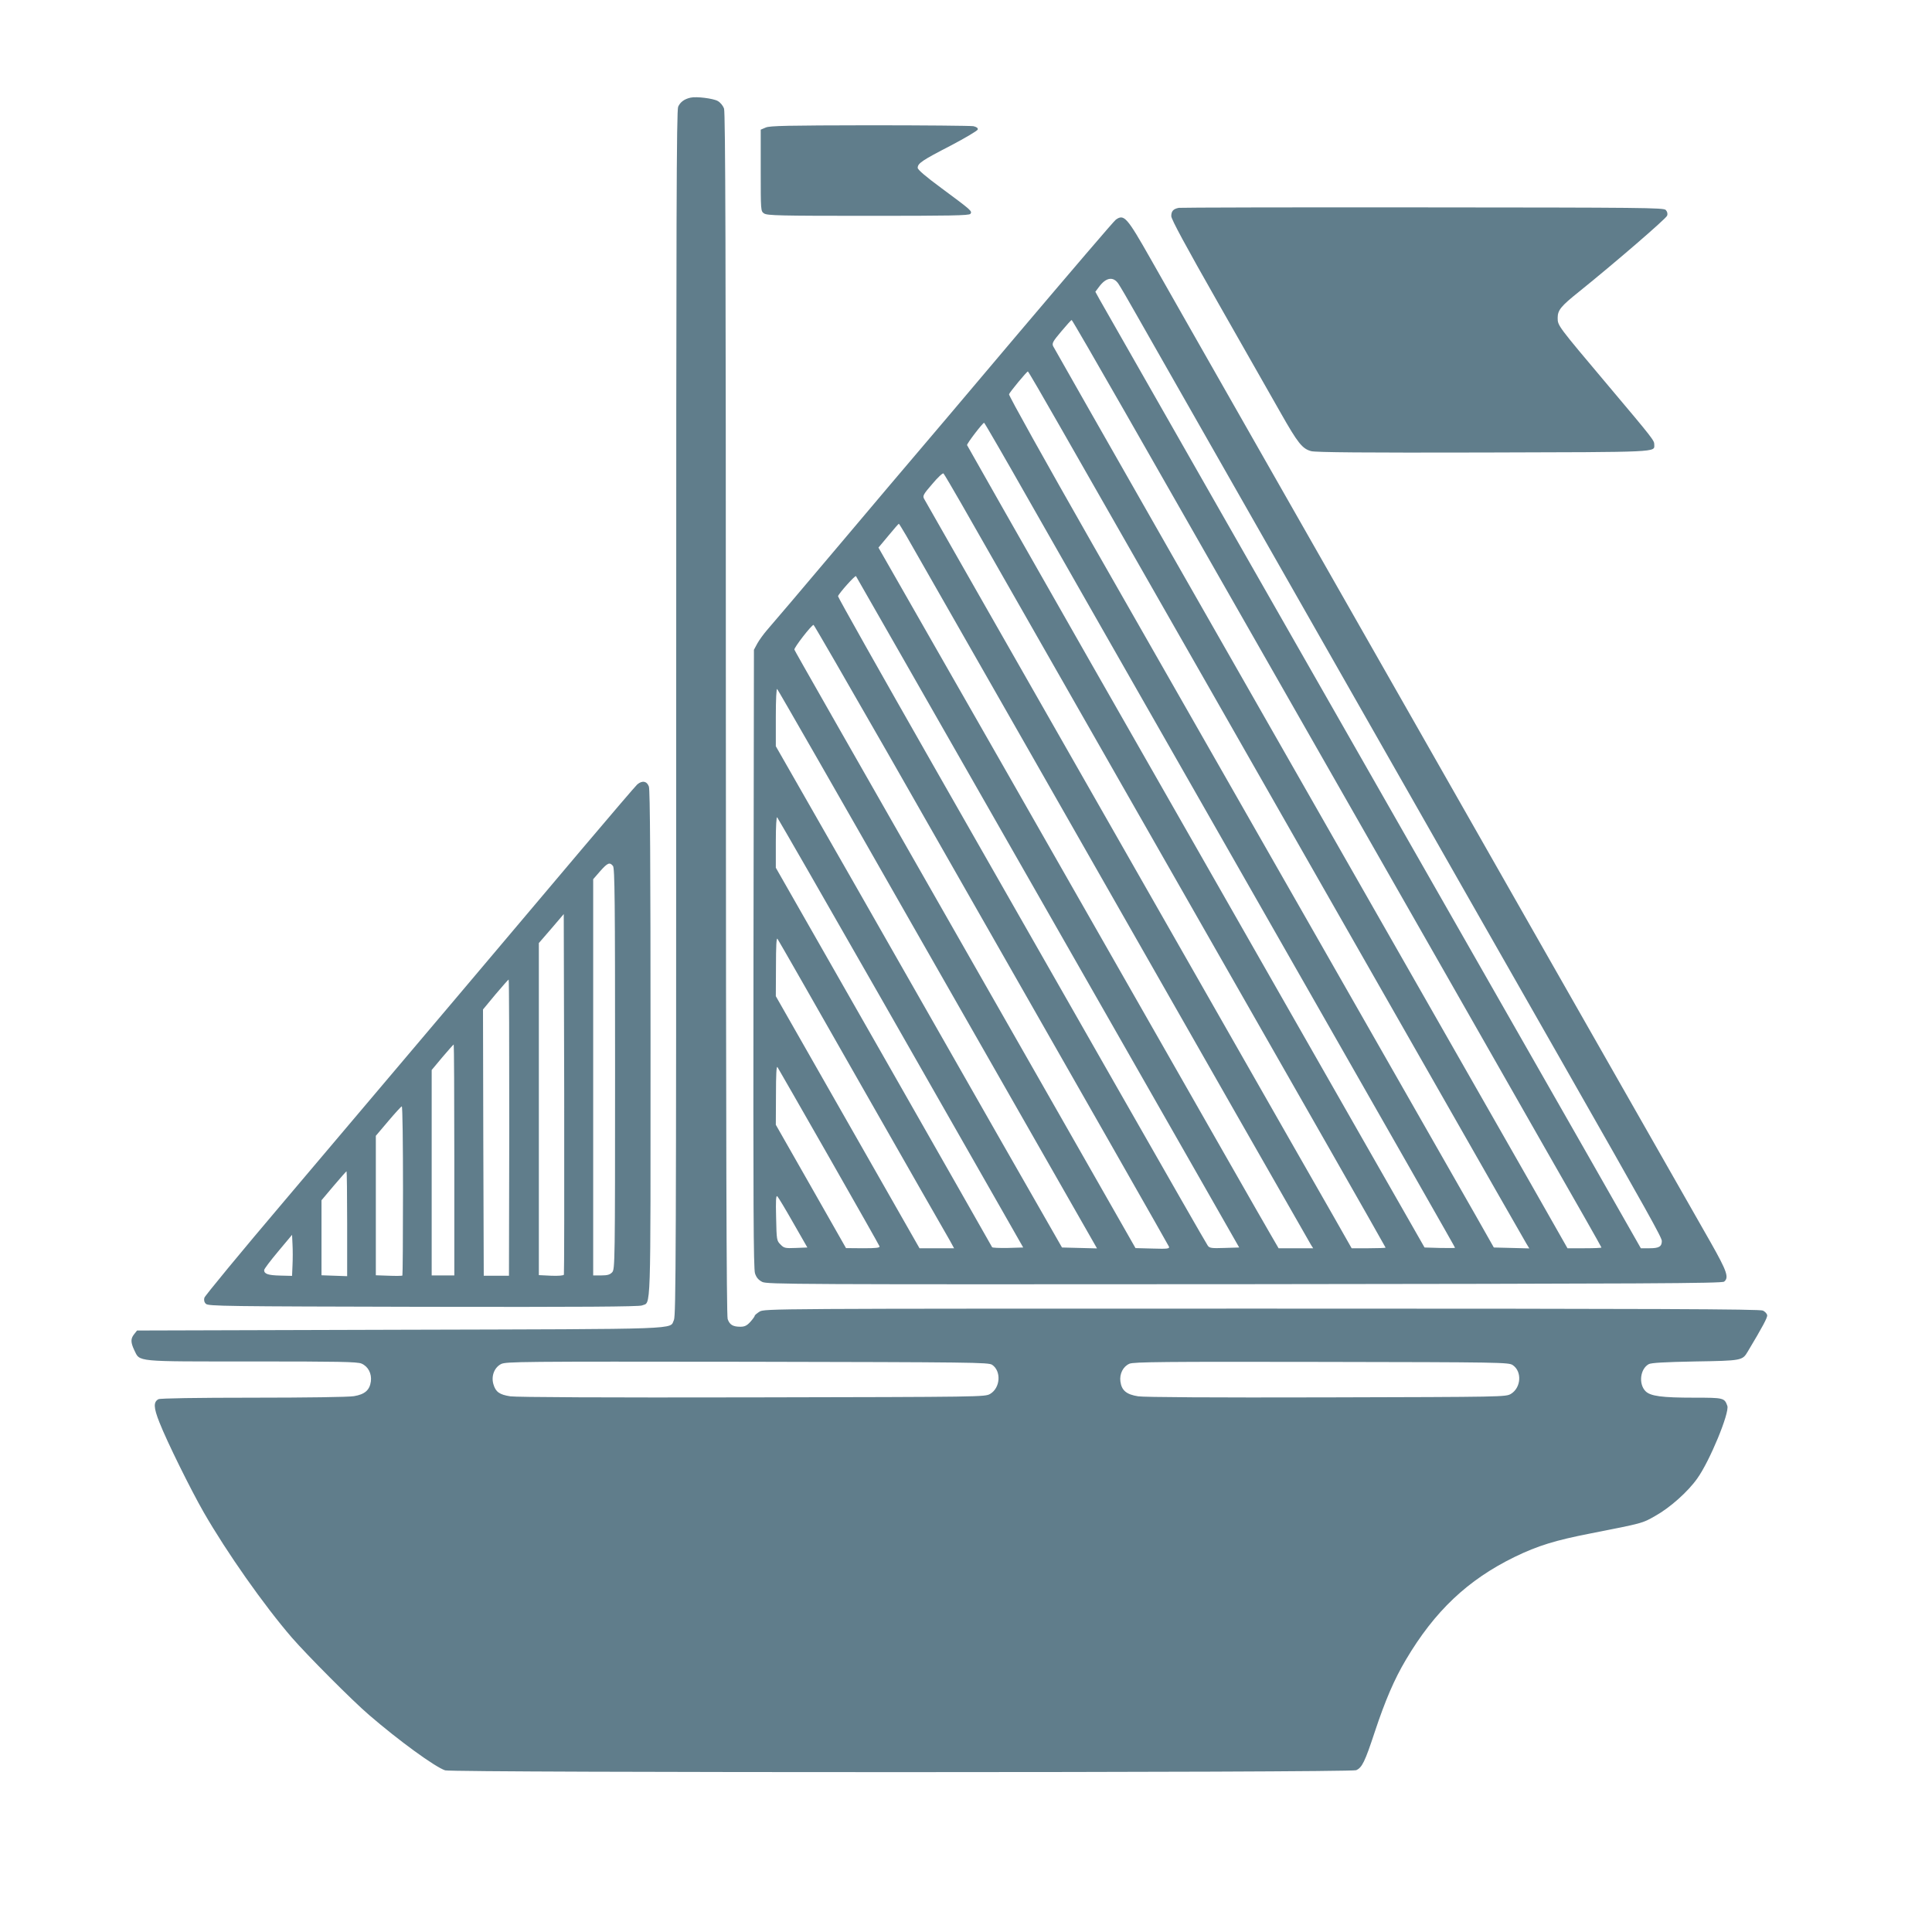 <?xml version="1.0" standalone="no"?>
<!DOCTYPE svg PUBLIC "-//W3C//DTD SVG 20010904//EN"
 "http://www.w3.org/TR/2001/REC-SVG-20010904/DTD/svg10.dtd">
<svg version="1.0" xmlns="http://www.w3.org/2000/svg"
 width="1280pt" height="1280pt" viewBox="0 0 1280 1280"
 preserveAspectRatio="xMidYMid meet">
<g transform="translate(0,1280) scale(0.1,-0.1)"
fill="#607d8b" stroke="none">
<path d="M4575 12153 c-41 -9 -68 -29 -82 -60 -11 -27 -13 -702 -13 -4019 0
-3577 -2 -3989 -15 -4019 -31 -64 97 -60 -1813 -65 l-1744 -5 -19 -24 c-24
-30 -24 -54 1 -107 38 -78 0 -74 779 -74 575 0 697 -2 726 -14 44 -19 69 -66
62 -119 -8 -57 -40 -85 -112 -97 -34 -6 -320 -10 -668 -10 -375 0 -615 -4
-627 -10 -34 -18 -33 -55 6 -153 50 -128 208 -447 294 -597 153 -266 399 -616
584 -830 99 -114 400 -417 511 -512 197 -170 436 -344 504 -367 50 -16 5999
-16 6036 1 39 17 58 56 123 253 70 211 130 350 206 478 191 323 410 530 721
682 155 75 269 110 505 156 345 68 340 66 427 116 97 54 216 160 278 248 82
114 215 436 199 481 -19 53 -25 54 -218 54 -216 0 -291 10 -324 43 -47 48 -36
147 21 179 16 9 102 14 307 18 310 5 314 6 349 65 100 167 132 227 129 242 -2
10 -14 23 -28 30 -20 10 -690 13 -3320 13 -3267 0 -3295 0 -3328 -20 -17 -11
-32 -23 -32 -28 0 -4 -13 -22 -29 -40 -23 -25 -38 -32 -66 -32 -49 0 -71 13
-84 51 -8 23 -11 1132 -12 4008 0 3053 -3 3984 -12 4011 -7 20 -24 41 -42 51
-30 17 -142 31 -180 22z m1998 -8395 c62 -42 55 -153 -13 -193 -35 -20 -45
-20 -1575 -23 -973 -2 -1563 1 -1604 7 -72 11 -97 29 -112 80 -16 54 6 111 51
134 33 16 126 17 1630 15 1500 -3 1597 -4 1623 -20z m3449 -2 c63 -42 56 -150
-12 -191 -35 -20 -48 -20 -1220 -23 -752 -2 -1209 1 -1249 7 -78 12 -110 39
-118 98 -7 51 18 100 60 118 27 12 230 14 1272 12 1190 -2 1241 -3 1267 -21z"/>
<path d="M5073 11955 l-33 -14 0 -270 c0 -268 0 -270 22 -285 20 -14 102 -16
689 -16 544 0 669 2 678 13 14 18 6 24 -191 170 -106 78 -158 123 -158 135 0
30 30 50 218 147 97 51 178 99 180 107 2 10 -8 17 -29 22 -17 3 -327 6 -688 6
-542 -1 -662 -3 -688 -15z"/>
<path d="M7810 11423 c-37 -7 -50 -22 -50 -55 0 -21 96 -198 311 -576 171
-301 357 -627 413 -726 115 -203 144 -239 203 -255 30 -8 353 -11 1141 -9
1179 3 1132 1 1132 52 0 28 -5 35 -305 391 -336 399 -335 397 -335 449 0 51
21 77 141 173 236 190 578 485 584 504 5 14 1 27 -9 38 -15 15 -148 16 -1609
17 -876 1 -1603 -1 -1617 -3z"/>
<path d="M7393 11345 c-12 -8 -303 -349 -649 -757 -345 -409 -653 -772 -684
-808 -31 -36 -254 -299 -495 -585 -241 -286 -459 -542 -483 -569 -24 -28 -53
-68 -65 -90 l-22 -41 -3 -2046 c-2 -1630 0 -2054 10 -2085 9 -28 23 -44 48
-57 33 -16 201 -17 3196 -15 2662 3 3164 5 3177 17 33 27 19 68 -89 259 -341
598 -963 1690 -1189 2087 -144 253 -486 854 -760 1335 -274 481 -755 1325
-1068 1875 -313 550 -626 1099 -694 1220 -157 277 -176 298 -230 260z m16
-424 c10 -14 67 -111 126 -216 59 -104 209 -368 333 -585 403 -708 1239 -2175
1492 -2620 235 -413 425 -747 980 -1720 585 -1027 670 -1179 670 -1202 0 -37
-19 -48 -81 -48 l-58 0 -349 613 c-357 625 -1027 1799 -2424 4247 -431 756
-797 1398 -813 1426 l-28 51 24 32 c46 63 94 71 128 22z m40 -843 c190 -332
688 -1206 1109 -1943 421 -737 884 -1549 1030 -1805 146 -256 435 -763 643
-1128 209 -364 379 -664 379 -667 0 -3 -51 -5 -112 -5 l-113 0 -249 438 c-260
455 -1073 1881 -2381 4172 -422 740 -772 1355 -778 1367 -8 19 -1 32 54 97 35
42 66 76 69 76 3 0 160 -271 349 -602z m-425 -106 c115 -202 562 -985 993
-1739 430 -755 1074 -1882 1429 -2505 355 -623 655 -1148 666 -1166 l20 -33
-117 3 -118 3 -119 210 c-178 312 -1910 3346 -2545 4459 -306 537 -551 976
-548 984 6 16 117 150 125 151 3 0 99 -165 214 -367z m-208 -485 c160 -282
592 -1038 959 -1682 1647 -2886 1865 -3268 1865 -3272 0 -2 -45 -2 -101 -1
l-101 3 -137 240 c-76 132 -394 690 -708 1240 -314 550 -933 1636 -1377 2413
-443 777 -807 1418 -809 1423 -2 10 103 147 113 148 3 0 136 -230 296 -512z
m-448 -22 c59 -104 540 -946 1067 -1870 527 -924 1136 -1990 1352 -2369 216
-379 393 -690 393 -692 0 -2 -51 -4 -113 -4 l-112 0 -121 213 c-67 116 -449
786 -849 1487 -1530 2681 -1852 3246 -1863 3266 -10 19 -4 30 55 98 36 43 69
74 74 69 4 -4 57 -93 117 -198z m-365 -212 c49 -85 1404 -2459 2184 -3828 267
-467 491 -860 499 -873 l14 -22 -114 0 -115 0 -54 93 c-30 50 -476 832 -992
1737 -516 905 -1088 1908 -1272 2229 l-333 583 66 79 c36 44 67 79 69 79 2 0
23 -35 48 -77z m672 -2028 c549 -962 1119 -1961 1267 -2220 l268 -470 -98 -3
c-84 -3 -99 -1 -110 15 -8 10 -278 482 -601 1048 -323 567 -872 1529 -1220
2138 -348 610 -631 1113 -629 1117 8 22 113 139 119 133 3 -5 455 -795 1004
-1758z m-798 593 c1433 -2511 1862 -3265 1868 -3278 4 -13 -11 -15 -108 -12
l-114 3 -520 912 c-1515 2654 -1735 3040 -1740 3053 -4 12 113 163 127 164 3
0 222 -379 487 -842z m163 -1138 c485 -850 960 -1681 1055 -1848 l173 -303
-116 3 -116 3 -409 715 c-224 393 -650 1141 -947 1661 l-540 945 0 194 c0 121
4 190 9 185 6 -6 407 -705 891 -1555z m-202 -495 c373 -654 737 -1293 810
-1420 l131 -230 -102 -3 c-56 -1 -103 1 -104 5 -2 4 -325 572 -718 1261 l-715
1253 0 171 c0 106 4 168 9 163 5 -6 315 -545 689 -1200z m-127 -585 c303 -531
564 -989 581 -1017 l29 -53 -114 0 -115 0 -476 835 -476 835 1 197 c0 135 3
193 10 183 6 -8 258 -449 560 -980z m-219 -465 c182 -319 333 -586 335 -592 4
-10 -22 -13 -108 -13 l-114 1 -232 408 -233 409 1 198 c0 135 3 194 10 184 5
-8 159 -276 341 -595z m-237 -436 l94 -164 -76 -3 c-71 -3 -79 -1 -102 23 -25
25 -26 29 -29 178 -3 115 -1 149 8 141 7 -7 54 -85 105 -175z"/>
<path d="M4222 7603 c-11 -10 -172 -198 -358 -418 -375 -445 -1192 -1411
-1983 -2345 -287 -338 -524 -626 -527 -638 -4 -15 -1 -30 10 -40 15 -16 127
-17 1439 -20 1055 -2 1429 1 1450 9 61 26 57 -103 57 1730 0 1191 -3 1685 -11
1708 -13 36 -44 42 -77 14z m-161 -540 c12 -13 14 -233 14 -1343 0 -1292 -1
-1328 -19 -1349 -15 -16 -31 -21 -73 -21 l-53 0 0 1313 0 1312 46 53 c49 55
63 62 85 35z m-325 -2708 c-2 -6 -37 -9 -85 -7 l-81 4 0 1100 0 1100 83 96 82
96 3 -1190 c1 -654 0 -1193 -2 -1199z m-362 974 l-2 -981 -83 0 -84 0 -3 882
-2 882 82 99 c46 54 85 99 88 99 3 0 4 -441 4 -981z m-364 -214 l0 -765 -75 0
-75 0 0 681 0 680 71 85 c39 46 73 84 75 84 2 0 4 -344 4 -765z m-340 -203 c0
-307 -2 -561 -4 -563 -2 -2 -43 -3 -90 -1 l-86 3 0 462 0 462 83 98 c45 53 85
97 89 97 5 0 8 -251 8 -558z m-370 -219 l0 -348 -85 3 -85 3 0 249 0 248 81
96 c45 53 83 96 85 96 2 0 4 -156 4 -347z m-362 -274 l-3 -72 -80 2 c-79 2
-105 11 -105 36 0 8 42 63 93 124 l92 110 3 -64 c2 -35 2 -97 0 -136z"/>
</g>
</svg>
